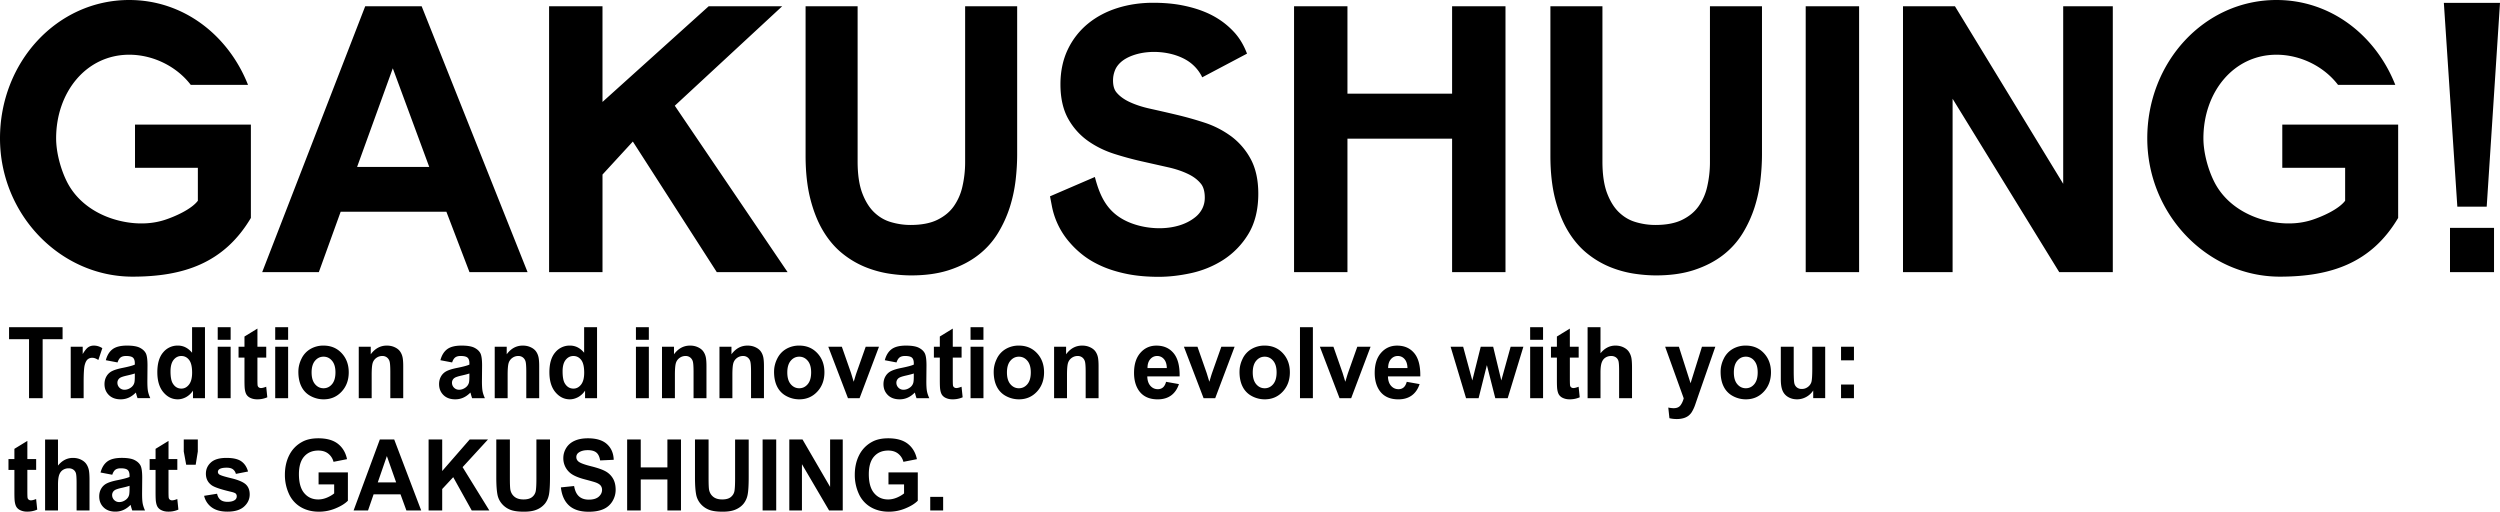 <svg width="298" height="61" fill="none" xmlns="http://www.w3.org/2000/svg"><g clip-path="url(#clip0_285_52)" fill="#000"><path d="M62.886 32.438h-6.924L53.21 25.24H40.607l-2.602 7.198h-6.752L43.532.748h6.73l12.623 31.689.001.001zM51.166 19.9L46.822 8.142 42.565 19.9h8.601zm103.085 12.538V.748h6.365v10.419h12.474V.748h6.364v31.689h-6.364v-15.91h-12.474v15.91l-6.365.001zm60.989 0V.748h6.365v31.689l-6.365.001zm11.597 0V.748h6.194l12.902 21.162V.748h5.913v31.689h-6.386l-12.71-20.665v20.665l-5.913.001zm70.451-5.276h-5.248v5.276h5.248v-5.276zM291.307.338l1.607 24.293h3.501L298 .338h-6.693zM16.093 14.857V20h7.492v3.929c-.768 1.02-2.719 1.876-3.892 2.265-1.444.479-2.991.543-4.489.31-2.97-.46-5.815-2.062-7.213-4.818-.756-1.49-1.3-3.515-1.3-5.198 0-5.495 3.583-9.966 8.712-9.966 2.863 0 5.667 1.405 7.338 3.595h6.824C27.22 4.184 21.863 0 15.403 0 6.803 0 0 7.397 0 16.489c0 9.091 7.2 16.488 15.799 16.488 6.067 0 10.91-1.61 14.106-7V14.856H16.092zm255.956 0V20h7.491v3.929c-.768 1.02-2.717 1.876-3.892 2.265-1.444.479-2.991.543-4.488.31-2.972-.46-5.815-2.062-7.213-4.818-.758-1.49-1.3-3.515-1.3-5.198 0-5.495 3.583-9.966 8.711-9.966 2.863 0 5.667 1.405 7.337 3.595h6.825C283.173 4.184 277.818 0 271.358 0c-8.6 0-15.403 7.397-15.403 16.489 0 9.091 7.2 16.488 15.8 16.488 6.067 0 10.91-1.61 14.105-7V14.856h-13.812.001zM108.636 32.828c-.86 0-1.765-.072-2.686-.215a12.829 12.829 0 01-2.837-.793 10.855 10.855 0 01-2.721-1.623c-.875-.707-1.648-1.617-2.295-2.705-.632-1.062-1.142-2.35-1.515-3.827-.368-1.456-.556-3.177-.556-5.11V.748h6.202v18.497c0 1.56.192 2.845.57 3.823.367.95.841 1.706 1.414 2.25.578.548 1.207.92 1.925 1.138.785.24 1.59.361 2.392.361 1.311 0 2.396-.209 3.224-.623.825-.41 1.454-.93 1.923-1.585a6.561 6.561 0 001.037-2.343c.22-.955.331-1.934.331-2.91V.748h6.202v17.66c0 .972-.061 2.004-.184 3.065a17.482 17.482 0 01-.693 3.224 14.335 14.335 0 01-1.393 3.058 9.649 9.649 0 01-2.386 2.66c-.951.737-2.101 1.33-3.414 1.763-1.306.432-2.832.65-4.54.65zm88.782 0c-.859 0-1.764-.072-2.686-.215a12.829 12.829 0 01-2.837-.793 10.872 10.872 0 01-2.721-1.623c-.875-.707-1.649-1.617-2.296-2.705-.633-1.062-1.14-2.35-1.515-3.827-.368-1.456-.555-3.177-.555-5.11V.748h6.202v18.497c0 1.56.191 2.845.57 3.823.367.95.841 1.706 1.415 2.25.577.548 1.205.92 1.923 1.138.785.24 1.591.361 2.393.361 1.311 0 2.395-.209 3.224-.623.824-.41 1.453-.93 1.922-1.585a6.51 6.51 0 001.037-2.343c.22-.955.332-1.934.332-2.91V.748h6.202v17.66c0 .972-.062 2.004-.186 3.065a17.32 17.32 0 01-.693 3.224 14.33 14.33 0 01-1.392 3.058 9.677 9.677 0 01-2.385 2.66c-.953.737-2.102 1.33-3.415 1.763-1.306.432-2.832.65-4.54.65h.001zM146.703 16.21a11.256 11.256 0 00-3.175-1.607 41.431 41.431 0 00-3.289-.924 227.73 227.73 0 00-3.196-.733c-.929-.206-1.761-.483-2.472-.823-.623-.3-1.123-.67-1.485-1.106-.278-.333-.413-.803-.413-1.435 0-.408.075-.799.23-1.194.136-.353.365-.67.697-.974.356-.32.838-.595 1.433-.81 2.025-.732 4.829-.493 6.631.708a4.804 4.804 0 011.551 1.72c.015.027.046.095.086.186l5.342-2.825c-.333-.873-.777-1.696-1.432-2.447a9.5 9.5 0 00-1.491-1.354 9.976 9.976 0 00-2.112-1.17c-.785-.328-1.699-.593-2.713-.792-1.015-.199-2.173-.3-3.442-.3-1.487 0-2.901.206-4.203.612-1.336.413-2.524 1.037-3.531 1.853a8.92 8.92 0 00-2.432 3.092c-.586 1.221-.882 2.623-.882 4.168 0 1.624.31 3.006.922 4.1a7.969 7.969 0 002.376 2.653c.923.65 1.979 1.17 3.138 1.54 1.066.339 2.167.64 3.27.887l3.153.71c.913.205 1.732.486 2.435.834.625.31 1.106.688 1.473 1.152.29.373.438.923.438 1.633 0 .465-.095.886-.29 1.287a3.065 3.065 0 01-.891 1.073c-2.115 1.675-5.67 1.559-8.012.502-2.38-1.071-3.283-2.925-3.908-5.33l-5.348 2.305.216 1.125a9.229 9.229 0 002.083 4.324 10.95 10.95 0 001.622 1.552c.647.508 1.421.962 2.3 1.347.86.378 1.861.685 2.973.91 1.106.224 2.372.338 3.765.338 1.207 0 2.492-.145 3.819-.433 1.39-.3 2.687-.83 3.853-1.573a9.49 9.49 0 002.986-3.055c.803-1.302 1.211-2.933 1.211-4.845 0-1.644-.308-3.043-.92-4.162a8.228 8.228 0 00-2.366-2.722v.002zM65.451 32.438V.748h6.366V12.15L84.473.748h8.762l-12.8 11.854 13.446 19.836h-8.44L75.435 16.872l-3.617 3.935v11.631h-6.366z"/></g><g clip-path="url(#clip1_285_52)" fill="#000"><path d="M3.461 47.462v-7.03H1.08V39h6.38v1.432H5.084v7.03H3.461zm6.508 0h-1.54v-6.13h1.43v.872c.244-.412.465-.683.66-.814.195-.132.418-.196.666-.196.35 0 .688.102 1.013.306l-.477 1.413c-.259-.177-.5-.265-.722-.265a.828.828 0 00-.548.187c-.15.125-.268.35-.353.678-.086.328-.128 1.012-.128 2.055v1.893l-.001.001zm4.041-4.259l-1.396-.266c.157-.593.428-1.03.811-1.316.383-.285.953-.427 1.71-.427.685 0 1.197.085 1.532.257.336.171.572.389.71.652.138.264.205.748.205 1.451l-.016 1.893c0 .54.025.936.074 1.192.05.256.141.53.276.822h-1.522a5.927 5.927 0 01-.148-.48 2.52 2.52 0 00-.055-.19c-.263.27-.544.472-.843.606-.3.136-.62.203-.959.203-.599 0-1.07-.171-1.415-.513-.345-.342-.518-.776-.518-1.3 0-.345.078-.654.235-.925a1.57 1.57 0 01.66-.624c.283-.144.691-.27 1.224-.378.72-.142 1.218-.275 1.495-.398v-.161c0-.312-.073-.535-.219-.667-.146-.133-.422-.2-.827-.2-.274 0-.487.057-.64.17-.154.114-.278.313-.373.599zm2.06 1.315c-.197.07-.51.151-.936.248-.428.096-.707.19-.838.283a.686.686 0 00-.301.57c0 .227.08.424.24.59a.824.824 0 00.615.248c.277 0 .542-.096.794-.288.186-.147.308-.326.367-.537.04-.14.06-.403.06-.791v-.323zm8.364 2.944h-1.43v-.9a2.34 2.34 0 01-.84.782c-.324.17-.65.256-.978.256-.668 0-1.24-.284-1.717-.851-.477-.568-.715-1.36-.715-2.375 0-1.04.231-1.829.695-2.37a2.217 2.217 0 011.759-.811c.65 0 1.212.284 1.687.854V39h1.538l.001 8.462zm-4.108-3.197c0 .653.086 1.127.258 1.42.248.423.595.635 1.04.635.355 0 .656-.16.904-.477.248-.317.373-.791.373-1.422 0-.704-.12-1.212-.362-1.521-.24-.31-.55-.465-.926-.465-.365 0-.671.153-.918.459-.246.306-.369.763-.369 1.37zm5.626-3.764V39h1.54v1.501h-1.54zm0 6.961v-6.13h1.54v6.13h-1.54zm5.784-6.13v1.292h-1.052v2.472c0 .5.01.791.03.874a.35.35 0 00.137.205.42.42 0 00.26.08c.143 0 .35-.052.62-.156l.132 1.258a2.924 2.924 0 01-1.216.243c-.278 0-.527-.049-.75-.147a1.099 1.099 0 01-.49-.38c-.105-.157-.177-.367-.216-.633-.034-.188-.05-.57-.05-1.143v-2.672h-.706v-1.293h.706v-1.218l1.545-.947v2.165h1.051-.001zm1.069-.831V39h1.539v1.501h-1.54zm0 6.961v-6.13h1.539v6.13h-1.54zm2.76-3.152c0-.54.127-1.06.379-1.564a2.672 2.672 0 011.07-1.154 3.047 3.047 0 011.547-.398c.88 0 1.602.3 2.164.903.563.602.844 1.363.844 2.283 0 .927-.284 1.697-.852 2.306-.567.61-1.282.915-2.144.915a3.239 3.239 0 01-1.525-.381 2.542 2.542 0 01-1.104-1.117c-.252-.49-.379-1.089-.379-1.793zm1.578.087c0 .608.136 1.074.41 1.397.274.324.611.485 1.013.485.402 0 .738-.161 1.01-.485.272-.323.41-.792.41-1.409 0-.6-.137-1.062-.41-1.384-.27-.324-.608-.485-1.01-.485s-.74.161-1.014.485c-.273.323-.41.788-.41 1.396zm10.922 3.065h-1.54v-3.129c0-.661-.032-1.09-.098-1.284a.891.891 0 00-.32-.453.883.883 0 00-.534-.162c-.267 0-.506.078-.717.232a1.155 1.155 0 00-.435.611c-.078.254-.118.723-.118 1.408v2.777h-1.54v-6.13h1.43v.9c.509-.692 1.147-1.038 1.917-1.038.34 0 .65.063.931.193.28.128.494.293.638.493.144.2.244.427.301.68.057.255.085.618.085 1.091v3.811zm5.828-4.259l-1.397-.266c.156-.593.427-1.03.81-1.316.384-.285.954-.427 1.71-.427.686 0 1.198.085 1.533.257.336.171.572.389.71.652.136.264.205.748.205 1.451l-.017 1.893c0 .54.026.936.075 1.192.05.256.141.53.276.822h-1.522a5.96 5.96 0 01-.148-.48 2.588 2.588 0 00-.055-.19c-.263.27-.544.472-.843.606-.3.136-.62.203-.959.203-.599 0-1.07-.171-1.415-.513-.345-.343-.518-.776-.518-1.3 0-.345.079-.654.235-.925a1.57 1.57 0 01.66-.624c.283-.144.691-.27 1.224-.378.72-.142 1.218-.275 1.495-.398v-.161c0-.312-.073-.535-.22-.667-.145-.133-.421-.2-.826-.2-.274 0-.487.057-.64.17-.154.114-.279.313-.373.599zm2.058 1.315c-.197.07-.51.151-.936.248-.427.096-.707.19-.838.283a.686.686 0 00-.301.57c0 .227.08.424.24.59a.824.824 0 00.614.248c.278 0 .543-.096.795-.288.186-.147.308-.326.367-.537.04-.14.06-.403.06-.791v-.323zm8.321 2.944h-1.54v-3.129c0-.661-.032-1.09-.098-1.284a.892.892 0 00-.32-.453.883.883 0 00-.534-.162c-.267 0-.506.078-.717.232a1.155 1.155 0 00-.435.611c-.078.254-.118.723-.118 1.408v2.777h-1.54v-6.13h1.43v.9c.508-.692 1.147-1.038 1.917-1.038.34 0 .65.063.931.193.28.128.494.293.638.493.144.2.244.427.301.68.057.255.085.618.085 1.091v3.811zm6.897 0h-1.43v-.9a2.34 2.34 0 01-.84.782c-.325.17-.65.256-.978.256-.669 0-1.24-.284-1.718-.851-.477-.568-.715-1.36-.715-2.375 0-1.04.232-1.829.696-2.37a2.217 2.217 0 011.758-.811c.65 0 1.213.284 1.687.854V39h1.539v8.462zm-4.108-3.197c0 .653.085 1.127.257 1.42.249.423.595.635 1.04.635.355 0 .656-.16.905-.477.248-.317.372-.791.372-1.422 0-.704-.12-1.212-.361-1.521-.241-.31-.55-.465-.926-.465-.366 0-.672.153-.918.459-.247.306-.37.763-.37 1.37zm8.742-3.764V39h1.539v1.501h-1.54zm0 6.961v-6.13h1.539v6.13h-1.54zm8.407 0h-1.539v-3.129c0-.661-.032-1.09-.098-1.284a.891.891 0 00-.321-.453.883.883 0 00-.534-.162c-.267 0-.505.078-.717.232a1.155 1.155 0 00-.435.611c-.078.254-.118.723-.118 1.408v2.777H78.91v-6.13h1.43v.9c.508-.692 1.147-1.038 1.917-1.038.34 0 .65.063.93.193.281.128.494.293.638.493.145.2.245.427.302.68.056.255.084.618.084 1.091v3.811zm6.852 0h-1.539v-3.129c0-.661-.033-1.09-.099-1.284a.897.897 0 00-.32-.453.881.881 0 00-.534-.162c-.267 0-.506.078-.717.232a1.155 1.155 0 00-.435.611c-.078.254-.118.723-.118 1.408v2.777h-1.54v-6.13h1.43v.9c.509-.692 1.147-1.038 1.918-1.038.34 0 .65.063.931.193.28.128.494.293.639.493.144.2.244.427.301.68.057.255.085.618.085 1.091v3.81l-.002.001zm1.206-3.152c0-.54.126-1.06.378-1.564.252-.505.61-.889 1.07-1.154a3.047 3.047 0 011.548-.398c.88 0 1.6.3 2.163.903.563.602.844 1.363.844 2.283 0 .927-.284 1.697-.852 2.306-.567.61-1.282.915-2.144.915a3.238 3.238 0 01-1.525-.381 2.543 2.543 0 01-1.104-1.117c-.252-.49-.378-1.089-.378-1.793zm1.577.087c0 .608.136 1.074.41 1.397.274.324.612.485 1.013.485.402 0 .739-.161 1.011-.485.272-.323.408-.792.408-1.409 0-.6-.135-1.062-.408-1.384-.272-.324-.609-.485-1.01-.485-.402 0-.74.161-1.014.485-.274.323-.41.788-.41 1.396zm7.23 3.065l-2.344-6.13h1.616l1.095 3.129.318 1.044c.084-.265.137-.44.159-.525.051-.173.106-.346.165-.52l1.106-3.128h1.583l-2.312 6.13h-1.386zm5.789-4.259l-1.396-.266c.156-.593.426-1.03.81-1.316.384-.285.954-.427 1.71-.427.686 0 1.197.085 1.533.257.336.171.572.389.709.652.137.264.206.748.206 1.451l-.017 1.893c0 .54.025.936.075 1.192.049.256.141.53.276.822h-1.522a5.677 5.677 0 01-.148-.48 2.555 2.555 0 00-.055-.19c-.263.27-.544.472-.844.606a2.297 2.297 0 01-.958.203c-.599 0-1.071-.171-1.415-.513-.345-.343-.518-.776-.518-1.3 0-.345.078-.654.235-.925.157-.272.377-.48.66-.624.283-.144.691-.27 1.224-.378.719-.142 1.218-.275 1.495-.398v-.161c0-.312-.074-.535-.219-.667-.146-.133-.423-.2-.827-.2-.274 0-.487.057-.642.17-.153.114-.277.313-.372.599zm2.06 1.315c-.197.07-.51.151-.936.248-.427.096-.707.19-.838.283a.687.687 0 00-.302.57c0 .227.08.424.241.59a.82.82 0 00.614.248c.277 0 .542-.096.794-.288a1.02 1.02 0 00.367-.537c.04-.14.061-.403.061-.791l-.001-.323zm5.697-3.186v1.292h-1.051v2.472c0 .5.01.791.03.874a.35.35 0 00.137.205.42.42 0 00.26.08c.143 0 .349-.052.619-.156l.132 1.258a2.927 2.927 0 01-1.217.243c-.278 0-.527-.049-.75-.147a1.099 1.099 0 01-.49-.38c-.104-.157-.176-.367-.216-.633-.033-.188-.049-.57-.049-1.143v-2.672h-.707v-1.293h.707v-1.218l1.545-.947v2.165h1.05zm1.067-.831V39h1.539v1.501h-1.539zm0 6.961v-6.13h1.539v6.13h-1.539zm2.761-3.152c0-.54.127-1.06.379-1.564a2.673 2.673 0 011.07-1.154 3.046 3.046 0 011.547-.398c.88 0 1.601.3 2.164.903.563.602.843 1.363.843 2.283 0 .927-.283 1.697-.851 2.306-.568.61-1.283.915-2.145.915a3.242 3.242 0 01-1.525-.381 2.543 2.543 0 01-1.103-1.117c-.252-.49-.379-1.089-.379-1.793zm1.578.087c0 .608.137 1.074.41 1.397.275.324.612.485 1.014.485s.738-.161 1.011-.485c.271-.323.408-.792.408-1.409 0-.6-.136-1.062-.408-1.384-.272-.324-.609-.485-1.011-.485-.402 0-.739.161-1.014.485-.273.323-.41.788-.41 1.396zm10.922 3.065h-1.539v-3.129c0-.661-.033-1.09-.099-1.284a.896.896 0 00-.321-.453.882.882 0 00-.533-.162c-.267 0-.506.078-.717.232a1.162 1.162 0 00-.436.611c-.078.254-.118.723-.118 1.408v2.777h-1.539v-6.13h1.431v.9c.507-.692 1.146-1.038 1.917-1.038.339 0 .65.063.931.193.281.128.494.293.639.493.144.2.244.427.301.68.057.255.084.618.084 1.091v3.81l-.001.001zm8.046-1.951l1.533.272c-.197.592-.509 1.044-.933 1.353-.425.31-.958.465-1.597.465-1.012 0-1.76-.349-2.246-1.044-.384-.558-.575-1.262-.575-2.113 0-1.016.252-1.812.756-2.387s1.141-.862 1.912-.862c.865 0 1.548.3 2.048.903.5.602.739 1.525.718 2.767h-3.856c.011.481.135.856.372 1.123.237.268.532.401.887.401.241 0 .443-.07.608-.208.164-.139.289-.361.373-.67zm.088-1.64c-.011-.468-.126-.825-.345-1.07a1.035 1.035 0 00-.8-.367c-.335 0-.613.13-.832.387-.219.258-.327.608-.323 1.05h2.3zm4.382 3.591l-2.344-6.13h1.616l1.096 3.129.318 1.044c.083-.265.136-.44.159-.525.051-.173.106-.346.164-.52l1.107-3.128h1.582l-2.311 6.13h-1.387zm4.284-3.152c0-.54.126-1.06.378-1.564a2.67 2.67 0 011.071-1.154 3.046 3.046 0 011.547-.398c.88 0 1.601.3 2.164.903.562.602.843 1.363.843 2.283 0 .927-.283 1.697-.852 2.306-.567.61-1.282.915-2.144.915a3.24 3.24 0 01-1.525-.381 2.546 2.546 0 01-1.104-1.117c-.252-.49-.378-1.089-.378-1.793zm1.577.087c0 .608.137 1.074.41 1.397.274.324.612.485 1.014.485.401 0 .738-.161 1.01-.485.272-.323.409-.792.409-1.409 0-.6-.136-1.062-.409-1.384-.271-.324-.609-.485-1.01-.485-.402 0-.74.161-1.014.485-.273.323-.41.788-.41 1.396zm5.631 3.065V39h1.539v8.462h-1.539zm4.715 0l-2.344-6.13h1.616l1.096 3.129.318 1.044c.083-.265.136-.44.159-.525.051-.173.106-.346.164-.52l1.107-3.128h1.582l-2.311 6.13h-1.387zm8.009-1.951l1.534.272c-.197.592-.509 1.044-.934 1.353-.426.31-.958.465-1.597.465-1.011 0-1.76-.349-2.245-1.044-.384-.558-.576-1.262-.576-2.113 0-1.016.252-1.812.756-2.387s1.141-.862 1.912-.862c.866 0 1.548.3 2.049.903.5.602.739 1.525.717 2.767h-3.856c.011.481.135.856.372 1.123.237.268.533.401.887.401.241 0 .444-.07.608-.208.165-.139.289-.361.373-.67zm.088-1.64c-.011-.468-.127-.825-.345-1.07a1.038 1.038 0 00-.8-.367c-.336 0-.614.13-.832.387-.22.258-.327.608-.324 1.05h2.301zm6.983 3.591l-1.84-6.13h1.495l1.09 4.017 1.003-4.017h1.485l.969 4.017 1.112-4.017h1.518l-1.868 6.13h-1.479l-1.002-3.942-.987 3.942h-1.496zm7.641-6.961V39h1.539v1.501h-1.539zm0 6.961v-6.13h1.539v6.13h-1.539zm5.784-6.13v1.292h-1.052v2.472c0 .5.011.791.031.874a.35.35 0 00.137.205c.071.053.158.08.26.08.142 0 .349-.052.618-.156l.132 1.258a2.922 2.922 0 01-1.216.243c-.278 0-.527-.049-.75-.147a1.099 1.099 0 01-.49-.38c-.104-.157-.176-.367-.216-.633-.033-.188-.049-.57-.049-1.143v-2.672h-.707v-1.293h.707v-1.218l1.544-.947v2.165h1.051zM190.779 39v3.111c.497-.611 1.09-.917 1.78-.917.354 0 .674.069.959.208.285.138.499.315.643.53.144.216.243.454.296.716.053.262.079.667.079 1.218v3.596h-1.539v-3.238c0-.643-.029-1.05-.087-1.223a.803.803 0 00-.309-.413.957.957 0 00-.556-.153c-.256 0-.484.066-.685.197-.2.13-.347.328-.44.592-.093.264-.14.654-.14 1.17v3.07h-1.539V39h1.538zm7.707 2.332h1.638l1.391 4.352 1.358-4.352h1.594l-2.054 5.899-.367 1.068a4.456 4.456 0 01-.386.82 1.74 1.74 0 01-.422.458 1.798 1.798 0 01-.586.274 2.885 2.885 0 01-.786.099c-.295 0-.586-.033-.87-.099l-.137-1.27c.241.05.459.075.652.075.358 0 .622-.11.794-.33.172-.222.303-.504.394-.846l-2.213-6.148zm6.611 2.978c0-.54.126-1.06.378-1.564a2.673 2.673 0 011.07-1.154 3.055 3.055 0 011.548-.398c.879 0 1.601.3 2.163.903.563.602.844 1.363.844 2.283 0 .927-.284 1.697-.852 2.306-.567.61-1.282.915-2.144.915a3.236 3.236 0 01-1.525-.381 2.54 2.54 0 01-1.104-1.117c-.252-.49-.378-1.089-.378-1.793zm1.578.087c0 .608.136 1.074.41 1.397.274.324.612.485 1.013.485.402 0 .739-.161 1.011-.485.272-.323.408-.792.408-1.409 0-.6-.136-1.062-.408-1.384a1.267 1.267 0 00-1.011-.485c-.401 0-.739.161-1.013.485-.274.323-.41.788-.41 1.396zm9.46 3.065v-.918a2.28 2.28 0 01-.835.773 2.25 2.25 0 01-1.093.283c-.391 0-.742-.09-1.052-.271a1.568 1.568 0 01-.674-.763c-.139-.326-.209-.779-.209-1.356v-3.878h1.539v2.816c0 .862.028 1.39.085 1.585a.86.86 0 00.31.461.91.91 0 00.57.17c.262 0 .498-.076.706-.228a1.14 1.14 0 00.427-.565c.077-.224.115-.776.115-1.654V41.33h1.539v6.13h-1.429l.001.001zm3.317-4.508v-1.622h1.539v1.622h-1.539zm0 4.508V45.84h1.539v1.622h-1.539zM4.31 54.72v1.292H3.26v2.47c0 .5.01.792.03.874a.35.35 0 00.136.205.42.42 0 00.26.081c.143 0 .35-.052.62-.156l.132 1.258a2.924 2.924 0 01-1.216.243c-.278 0-.527-.049-.75-.147a1.099 1.099 0 01-.49-.38c-.105-.157-.176-.367-.216-.633-.034-.188-.05-.569-.05-1.142v-2.672H1.01V54.72h.706v-1.218l1.545-.946v2.164h1.052-.002zm2.602-2.332v3.11c.497-.61 1.09-.916 1.78-.916.355 0 .675.068.96.207.285.139.499.316.643.531.144.216.243.454.296.717.053.261.079.667.079 1.218v3.596H9.13v-3.239c0-.642-.028-1.05-.087-1.224a.8.8 0 00-.308-.412.957.957 0 00-.556-.153 1.22 1.22 0 00-.685.197c-.2.13-.348.327-.44.592-.094.264-.14.652-.14 1.169v3.07H5.375V52.39h1.539l-.002-.002zm6.47 4.202l-1.397-.266c.156-.593.427-1.03.811-1.316.383-.285.953-.427 1.71-.427.685 0 1.197.085 1.532.257.336.171.572.389.71.652.137.264.205.748.205 1.452l-.016 1.893c0 .539.025.935.074 1.191.05.256.141.53.276.822h-1.522a5.96 5.96 0 01-.148-.479 2.588 2.588 0 00-.055-.19c-.263.27-.544.471-.843.606-.3.135-.62.202-.959.202-.598 0-1.07-.171-1.416-.513-.346-.342-.518-.775-.518-1.3 0-.345.078-.655.235-.925a1.57 1.57 0 01.66-.623c.283-.145.691-.27 1.224-.379.72-.142 1.219-.275 1.496-.398v-.161c0-.312-.074-.534-.22-.666-.146-.134-.422-.2-.826-.2-.275 0-.488.056-.641.17-.154.114-.277.313-.372.598zm2.06 1.316c-.198.07-.51.152-.937.248-.427.096-.707.19-.838.283a.687.687 0 00-.301.572c0 .226.08.423.24.589a.82.82 0 00.615.248c.277 0 .542-.096.794-.288.186-.146.308-.325.367-.537.04-.14.06-.403.06-.79v-.325zm5.696-3.186v1.292h-1.052v2.47c0 .5.01.792.03.874a.35.35 0 00.138.205.42.42 0 00.26.081c.142 0 .349-.052.62-.156l.131 1.258a2.924 2.924 0 01-1.216.243c-.278 0-.527-.049-.75-.147a1.099 1.099 0 01-.49-.38c-.105-.157-.176-.367-.216-.633-.034-.188-.05-.569-.05-1.142v-2.672h-.706V54.72h.707v-1.218l1.544-.946v2.164h1.052-.002zm1.056.675l-.29-1.576v-1.431h1.676v1.431l-.252 1.576h-1.134zm2.137 3.706l1.545-.248c.066.316.199.555.4.718.2.164.481.247.843.247.398 0 .697-.078.898-.232a.526.526 0 00.203-.433.435.435 0 00-.11-.306c-.076-.077-.248-.148-.515-.213-1.241-.288-2.03-.553-2.361-.791-.46-.331-.69-.79-.69-1.38 0-.53.199-.977.597-1.338.398-.362 1.014-.543 1.851-.543.796 0 1.388.136 1.775.41.387.273.654.677.8 1.212l-1.451.283a.948.948 0 00-.354-.549c-.174-.127-.421-.19-.742-.19-.405 0-.695.06-.87.178a.39.39 0 00-.176.33c0 .115.051.213.154.294.138.107.617.26 1.437.455.82.197 1.392.437 1.718.721.32.29.481.691.481 1.207 0 .561-.222 1.044-.667 1.449-.446.404-1.105.606-1.977.606-.794 0-1.42-.17-1.882-.508a2.342 2.342 0 01-.907-1.379zm13.644-1.361v-1.427h3.494v3.371c-.339.347-.832.652-1.475.916a5.132 5.132 0 01-1.958.395c-.84 0-1.573-.186-2.197-.557a3.475 3.475 0 01-1.408-1.594 5.378 5.378 0 01-.471-2.253c0-.881.175-1.665.525-2.349.35-.685.864-1.21 1.54-1.575.514-.282 1.155-.422 1.922-.422.997 0 1.775.22 2.336.66.56.44.922 1.05 1.082 1.827l-1.61.318a1.8 1.8 0 00-.638-.984c-.311-.241-.702-.36-1.169-.36-.708 0-1.272.236-1.69.71-.418.473-.626 1.175-.626 2.106 0 1.005.21 1.758.635 2.26.424.503.978.752 1.665.752.34 0 .68-.07 1.022-.21.341-.14.634-.31.879-.51V57.74h-1.857zm12.232 3.109h-1.764l-.701-1.922h-3.21l-.663 1.922h-1.72l3.127-8.462h1.714l3.217 8.462zm-2.986-3.347l-1.107-3.14-1.084 3.14h2.19zm3.868 3.347v-8.462h1.622v3.758l3.275-3.758h2.18l-3.024 3.296 3.188 5.166h-2.098l-2.208-3.971-1.314 1.413v2.557h-1.622zm8.067-8.461h1.622v4.583c0 .727.02 1.198.06 1.414.07.345.235.624.496.833.261.21.617.315 1.07.315.46 0 .807-.1 1.04-.297a1.19 1.19 0 00.423-.73c.047-.288.072-.767.072-1.438v-4.68h1.621v4.444c0 1.017-.044 1.734-.13 2.153-.088.42-.25.773-.485 1.062a2.46 2.46 0 01-.945.69c-.394.172-.91.257-1.545.257-.767 0-1.348-.093-1.744-.28a2.503 2.503 0 01-.94-.727 2.362 2.362 0 01-.454-.938c-.106-.485-.159-1.2-.159-2.147v-4.513l-.002-.001zm7.701 5.709l1.578-.162c.094.558.287.968.578 1.229.29.262.681.393 1.175.393.522 0 .915-.117 1.18-.349.265-.232.397-.506.397-.816a.8.8 0 00-.167-.512c-.112-.14-.306-.262-.583-.366-.19-.07-.622-.192-1.298-.37-.869-.226-1.479-.506-1.83-.836a2.255 2.255 0 01-.739-1.703c0-.431.116-.834.348-1.21.232-.375.567-.66 1.003-.856.436-.196.963-.294 1.58-.294 1.007 0 1.766.232 2.276.698.51.466.776 1.087.802 1.864l-1.621.076c-.07-.435-.218-.748-.447-.938-.228-.19-.57-.286-1.026-.286-.47 0-.84.102-1.107.306a.625.625 0 00-.258.525c0 .2.08.371.241.513.205.182.702.37 1.49.567.79.196 1.372.399 1.75.608.378.21.674.497.887.86.214.364.32.814.32 1.349 0 .485-.127.939-.383 1.362a2.332 2.332 0 01-1.084.944c-.468.205-1.05.308-1.748.308-1.015 0-1.794-.247-2.338-.741s-.87-1.216-.975-2.162v-.001zm7.899 2.752v-8.462h1.621v3.33h3.177v-3.33h1.62v8.462h-1.62v-3.7h-3.177v3.7h-1.621zm8.084-8.461h1.623v4.583c0 .727.019 1.198.06 1.414.07.345.234.624.496.833.26.21.618.315 1.07.315.46 0 .807-.1 1.04-.297.234-.198.375-.442.422-.73.048-.288.072-.767.072-1.438v-4.68h1.622v4.444c0 1.017-.044 1.734-.131 2.153a2.44 2.44 0 01-.485 1.062c-.235.288-.55.519-.945.69-.394.172-.909.257-1.544.257-.767 0-1.348-.093-1.744-.28a2.502 2.502 0 01-.94-.727 2.362 2.362 0 01-.454-.938c-.106-.485-.16-1.2-.16-2.147v-4.513l-.001-.001zm8.063 8.461v-8.462h1.622v8.462h-1.622zm3.182 0v-8.462h1.577l3.286 5.65v-5.65h1.507v8.462h-1.627l-3.237-5.518v5.518h-1.506zm11.821-3.109v-1.427h3.494v3.371c-.339.347-.831.652-1.475.916a5.139 5.139 0 01-1.959.395c-.839 0-1.572-.186-2.196-.557a3.474 3.474 0 01-1.408-1.594 5.382 5.382 0 01-.471-2.253c0-.881.175-1.665.525-2.349a3.64 3.64 0 011.539-1.575c.515-.282 1.156-.422 1.923-.422.997 0 1.775.22 2.336.66.56.44.921 1.05 1.082 1.827l-1.61.318a1.8 1.8 0 00-.638-.984c-.312-.241-.702-.36-1.169-.36-.709 0-1.272.236-1.69.71-.418.473-.626 1.175-.626 2.106 0 1.005.211 1.758.635 2.26.424.503.978.752 1.665.752.339 0 .68-.07 1.022-.21.341-.14.634-.31.879-.51V57.74h-1.858zm4.978 3.11v-1.623h1.539v1.622h-1.539z"/></g><defs><clipPath id="clip0_285_52"><path fill="#fff" d="M0 0h298v33H0z"/></clipPath><clipPath id="clip1_285_52"><path fill="#fff" transform="translate(1 39)" d="M0 0h220v22H0z"/></clipPath></defs></svg>